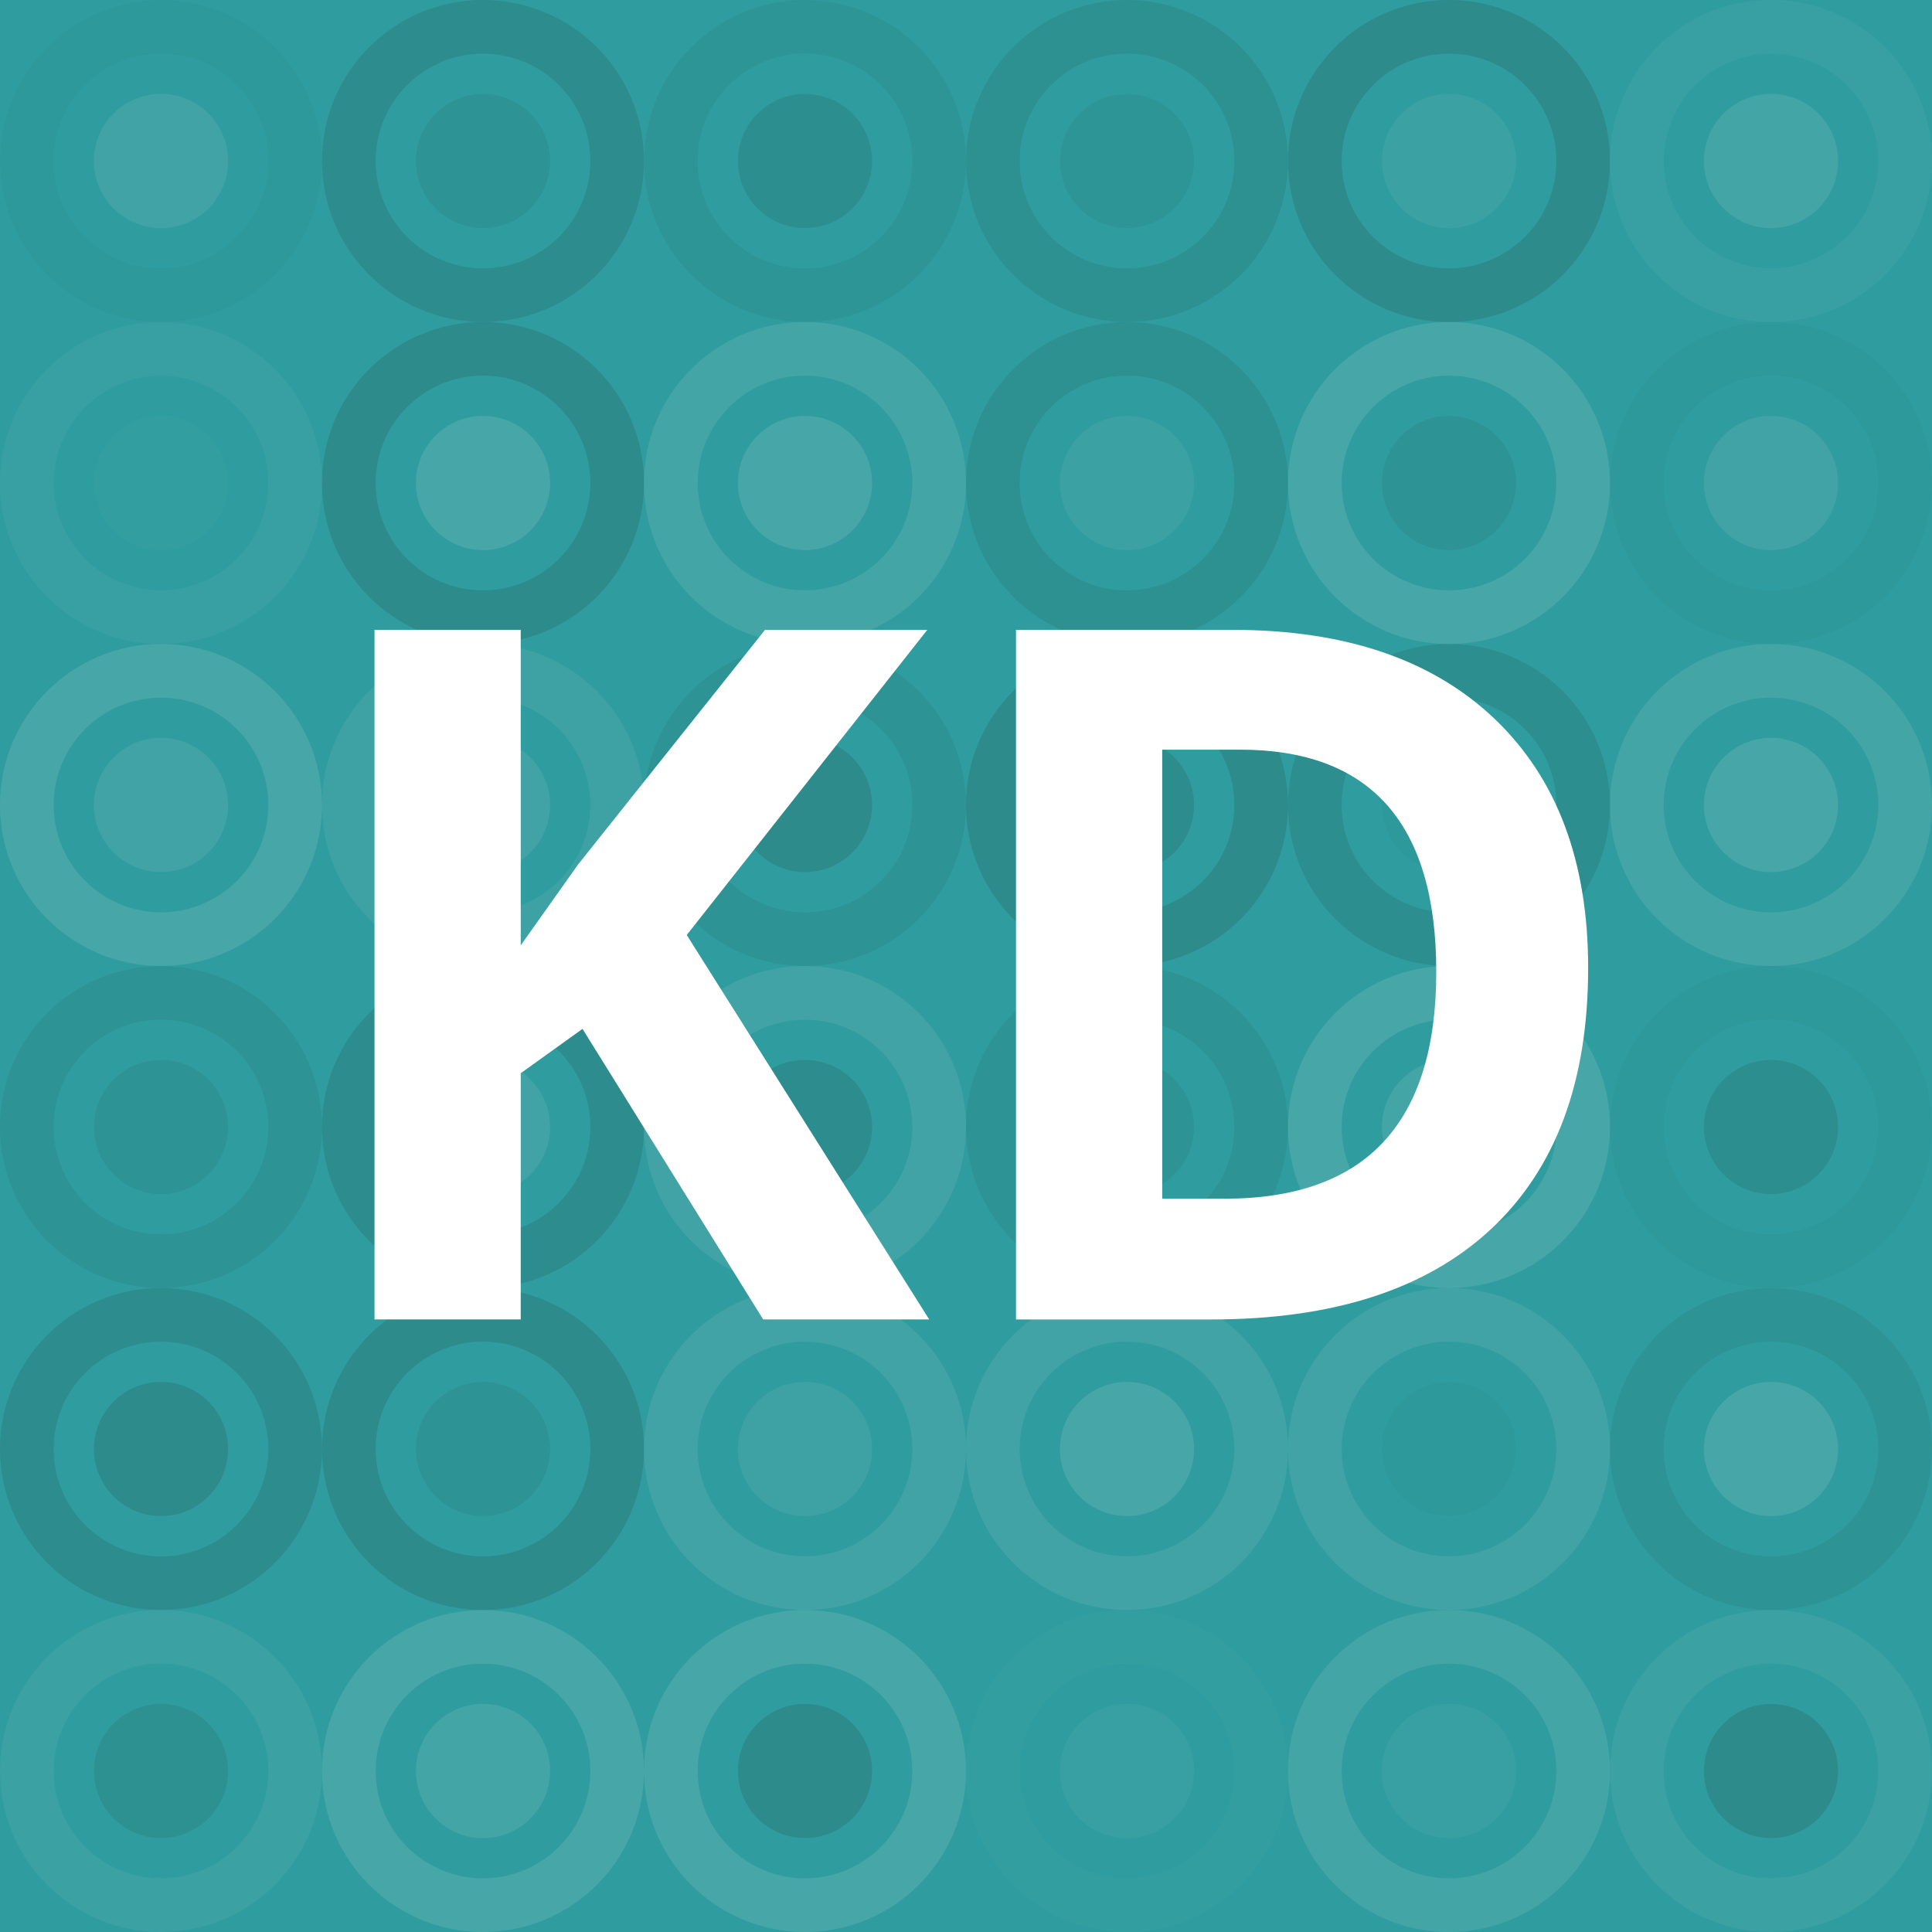 <?xml version="1.0"?><svg xmlns="http://www.w3.org/2000/svg" width="1024" height="1024" viewBox="0 0 96 96" preserveAspectRatio="xMidYMid slice"><rect x="0" y="0" width="100%" height="100%" fill="rgb(47, 157, 159)" /><circle cx="8" cy="8" r="6.667" fill="none" stroke="#222" style="opacity:0.029;stroke-width:2.667px;" /><circle cx="8" cy="8" r="3.333" fill="#ddd" fill-opacity="0.107" /><circle cx="24" cy="8" r="6.667" fill="none" stroke="#222" style="opacity:0.133;stroke-width:2.667px;" /><circle cx="24" cy="8" r="3.333" fill="#222" fill-opacity="0.081" /><circle cx="40" cy="8" r="6.667" fill="none" stroke="#222" style="opacity:0.063;stroke-width:2.667px;" /><circle cx="40" cy="8" r="3.333" fill="#222" fill-opacity="0.115" /><circle cx="56" cy="8" r="6.667" fill="none" stroke="#222" style="opacity:0.098;stroke-width:2.667px;" /><circle cx="56" cy="8" r="3.333" fill="#222" fill-opacity="0.063" /><circle cx="72" cy="8" r="6.667" fill="none" stroke="#222" style="opacity:0.15;stroke-width:2.667px;" /><circle cx="72" cy="8" r="3.333" fill="#ddd" fill-opacity="0.072" /><circle cx="88" cy="8" r="6.667" fill="none" stroke="#ddd" style="opacity:0.055;stroke-width:2.667px;" /><circle cx="88" cy="8" r="3.333" fill="#ddd" fill-opacity="0.124" /><circle cx="8" cy="24" r="6.667" fill="none" stroke="#ddd" style="opacity:0.055;stroke-width:2.667px;" /><circle cx="8" cy="24" r="3.333" fill="#ddd" fill-opacity="0.02" /><circle cx="24" cy="24" r="6.667" fill="none" stroke="#222" style="opacity:0.15;stroke-width:2.667px;" /><circle cx="24" cy="24" r="3.333" fill="#ddd" fill-opacity="0.141" /><circle cx="40" cy="24" r="6.667" fill="none" stroke="#ddd" style="opacity:0.124;stroke-width:2.667px;" /><circle cx="40" cy="24" r="3.333" fill="#ddd" fill-opacity="0.141" /><circle cx="56" cy="24" r="6.667" fill="none" stroke="#222" style="opacity:0.098;stroke-width:2.667px;" /><circle cx="56" cy="24" r="3.333" fill="#ddd" fill-opacity="0.072" /><circle cx="72" cy="24" r="6.667" fill="none" stroke="#ddd" style="opacity:0.141;stroke-width:2.667px;" /><circle cx="72" cy="24" r="3.333" fill="#222" fill-opacity="0.081" /><circle cx="88" cy="24" r="6.667" fill="none" stroke="#222" style="opacity:0.029;stroke-width:2.667px;" /><circle cx="88" cy="24" r="3.333" fill="#ddd" fill-opacity="0.107" /><circle cx="8" cy="40" r="6.667" fill="none" stroke="#ddd" style="opacity:0.141;stroke-width:2.667px;" /><circle cx="8" cy="40" r="3.333" fill="#ddd" fill-opacity="0.107" /><circle cx="24" cy="40" r="6.667" fill="none" stroke="#ddd" style="opacity:0.089;stroke-width:2.667px;" /><circle cx="24" cy="40" r="3.333" fill="#ddd" fill-opacity="0.107" /><circle cx="40" cy="40" r="6.667" fill="none" stroke="#222" style="opacity:0.081;stroke-width:2.667px;" /><circle cx="40" cy="40" r="3.333" fill="#222" fill-opacity="0.15" /><circle cx="56" cy="40" r="6.667" fill="none" stroke="#222" style="opacity:0.15;stroke-width:2.667px;" /><circle cx="56" cy="40" r="3.333" fill="#222" fill-opacity="0.133" /><circle cx="72" cy="40" r="6.667" fill="none" stroke="#222" style="opacity:0.115;stroke-width:2.667px;" /><circle cx="72" cy="40" r="3.333" fill="#222" fill-opacity="0.029" /><circle cx="88" cy="40" r="6.667" fill="none" stroke="#ddd" style="opacity:0.124;stroke-width:2.667px;" /><circle cx="88" cy="40" r="3.333" fill="#ddd" fill-opacity="0.141" /><circle cx="8" cy="56" r="6.667" fill="none" stroke="#222" style="opacity:0.081;stroke-width:2.667px;" /><circle cx="8" cy="56" r="3.333" fill="#222" fill-opacity="0.081" /><circle cx="24" cy="56" r="6.667" fill="none" stroke="#222" style="opacity:0.133;stroke-width:2.667px;" /><circle cx="24" cy="56" r="3.333" fill="#ddd" fill-opacity="0.107" /><circle cx="40" cy="56" r="6.667" fill="none" stroke="#ddd" style="opacity:0.107;stroke-width:2.667px;" /><circle cx="40" cy="56" r="3.333" fill="#222" fill-opacity="0.133" /><circle cx="56" cy="56" r="6.667" fill="none" stroke="#222" style="opacity:0.081;stroke-width:2.667px;" /><circle cx="56" cy="56" r="3.333" fill="#222" fill-opacity="0.081" /><circle cx="72" cy="56" r="6.667" fill="none" stroke="#ddd" style="opacity:0.141;stroke-width:2.667px;" /><circle cx="72" cy="56" r="3.333" fill="#ddd" fill-opacity="0.124" /><circle cx="88" cy="56" r="6.667" fill="none" stroke="#222" style="opacity:0.029;stroke-width:2.667px;" /><circle cx="88" cy="56" r="3.333" fill="#222" fill-opacity="0.115" /><circle cx="8" cy="72" r="6.667" fill="none" stroke="#222" style="opacity:0.133;stroke-width:2.667px;" /><circle cx="8" cy="72" r="3.333" fill="#222" fill-opacity="0.15" /><circle cx="24" cy="72" r="6.667" fill="none" stroke="#222" style="opacity:0.15;stroke-width:2.667px;" /><circle cx="24" cy="72" r="3.333" fill="#222" fill-opacity="0.081" /><circle cx="40" cy="72" r="6.667" fill="none" stroke="#ddd" style="opacity:0.107;stroke-width:2.667px;" /><circle cx="40" cy="72" r="3.333" fill="#ddd" fill-opacity="0.089" /><circle cx="56" cy="72" r="6.667" fill="none" stroke="#ddd" style="opacity:0.107;stroke-width:2.667px;" /><circle cx="56" cy="72" r="3.333" fill="#ddd" fill-opacity="0.141" /><circle cx="72" cy="72" r="6.667" fill="none" stroke="#ddd" style="opacity:0.107;stroke-width:2.667px;" /><circle cx="72" cy="72" r="3.333" fill="#222" fill-opacity="0.029" /><circle cx="88" cy="72" r="6.667" fill="none" stroke="#222" style="opacity:0.081;stroke-width:2.667px;" /><circle cx="88" cy="72" r="3.333" fill="#ddd" fill-opacity="0.141" /><circle cx="8" cy="88" r="6.667" fill="none" stroke="#ddd" style="opacity:0.072;stroke-width:2.667px;" /><circle cx="8" cy="88" r="3.333" fill="#222" fill-opacity="0.098" /><circle cx="24" cy="88" r="6.667" fill="none" stroke="#ddd" style="opacity:0.141;stroke-width:2.667px;" /><circle cx="24" cy="88" r="3.333" fill="#ddd" fill-opacity="0.124" /><circle cx="40" cy="88" r="6.667" fill="none" stroke="#ddd" style="opacity:0.141;stroke-width:2.667px;" /><circle cx="40" cy="88" r="3.333" fill="#222" fill-opacity="0.15" /><circle cx="56" cy="88" r="6.667" fill="none" stroke="#ddd" style="opacity:0.02;stroke-width:2.667px;" /><circle cx="56" cy="88" r="3.333" fill="#ddd" fill-opacity="0.055" /><circle cx="72" cy="88" r="6.667" fill="none" stroke="#ddd" style="opacity:0.124;stroke-width:2.667px;" /><circle cx="72" cy="88" r="3.333" fill="#ddd" fill-opacity="0.055" /><circle cx="88" cy="88" r="6.667" fill="none" stroke="#ddd" style="opacity:0.072;stroke-width:2.667px;" /><circle cx="88" cy="88" r="3.333" fill="#222" fill-opacity="0.15" /><path fill="#fff" d="M46.172,65.562l-8.25,0l-8.977-14.438l-3.07,2.203l0,12.234l-7.266,0l0-34.266l7.266,0l0,15.68l2.859-4.031l9.281-11.648l8.062,0l-11.953,15.164z M78.914,48.102q0,8.461-4.816,12.961t-13.91,4.5l-9.703,0l0-34.266l10.758,0q8.391,0,13.031,4.43t4.641,12.375z M71.367,48.289q0-11.039-9.75-11.039l-3.867,0l0,22.312l3.117,0q10.5,0,10.5-11.273z"/>
</svg>